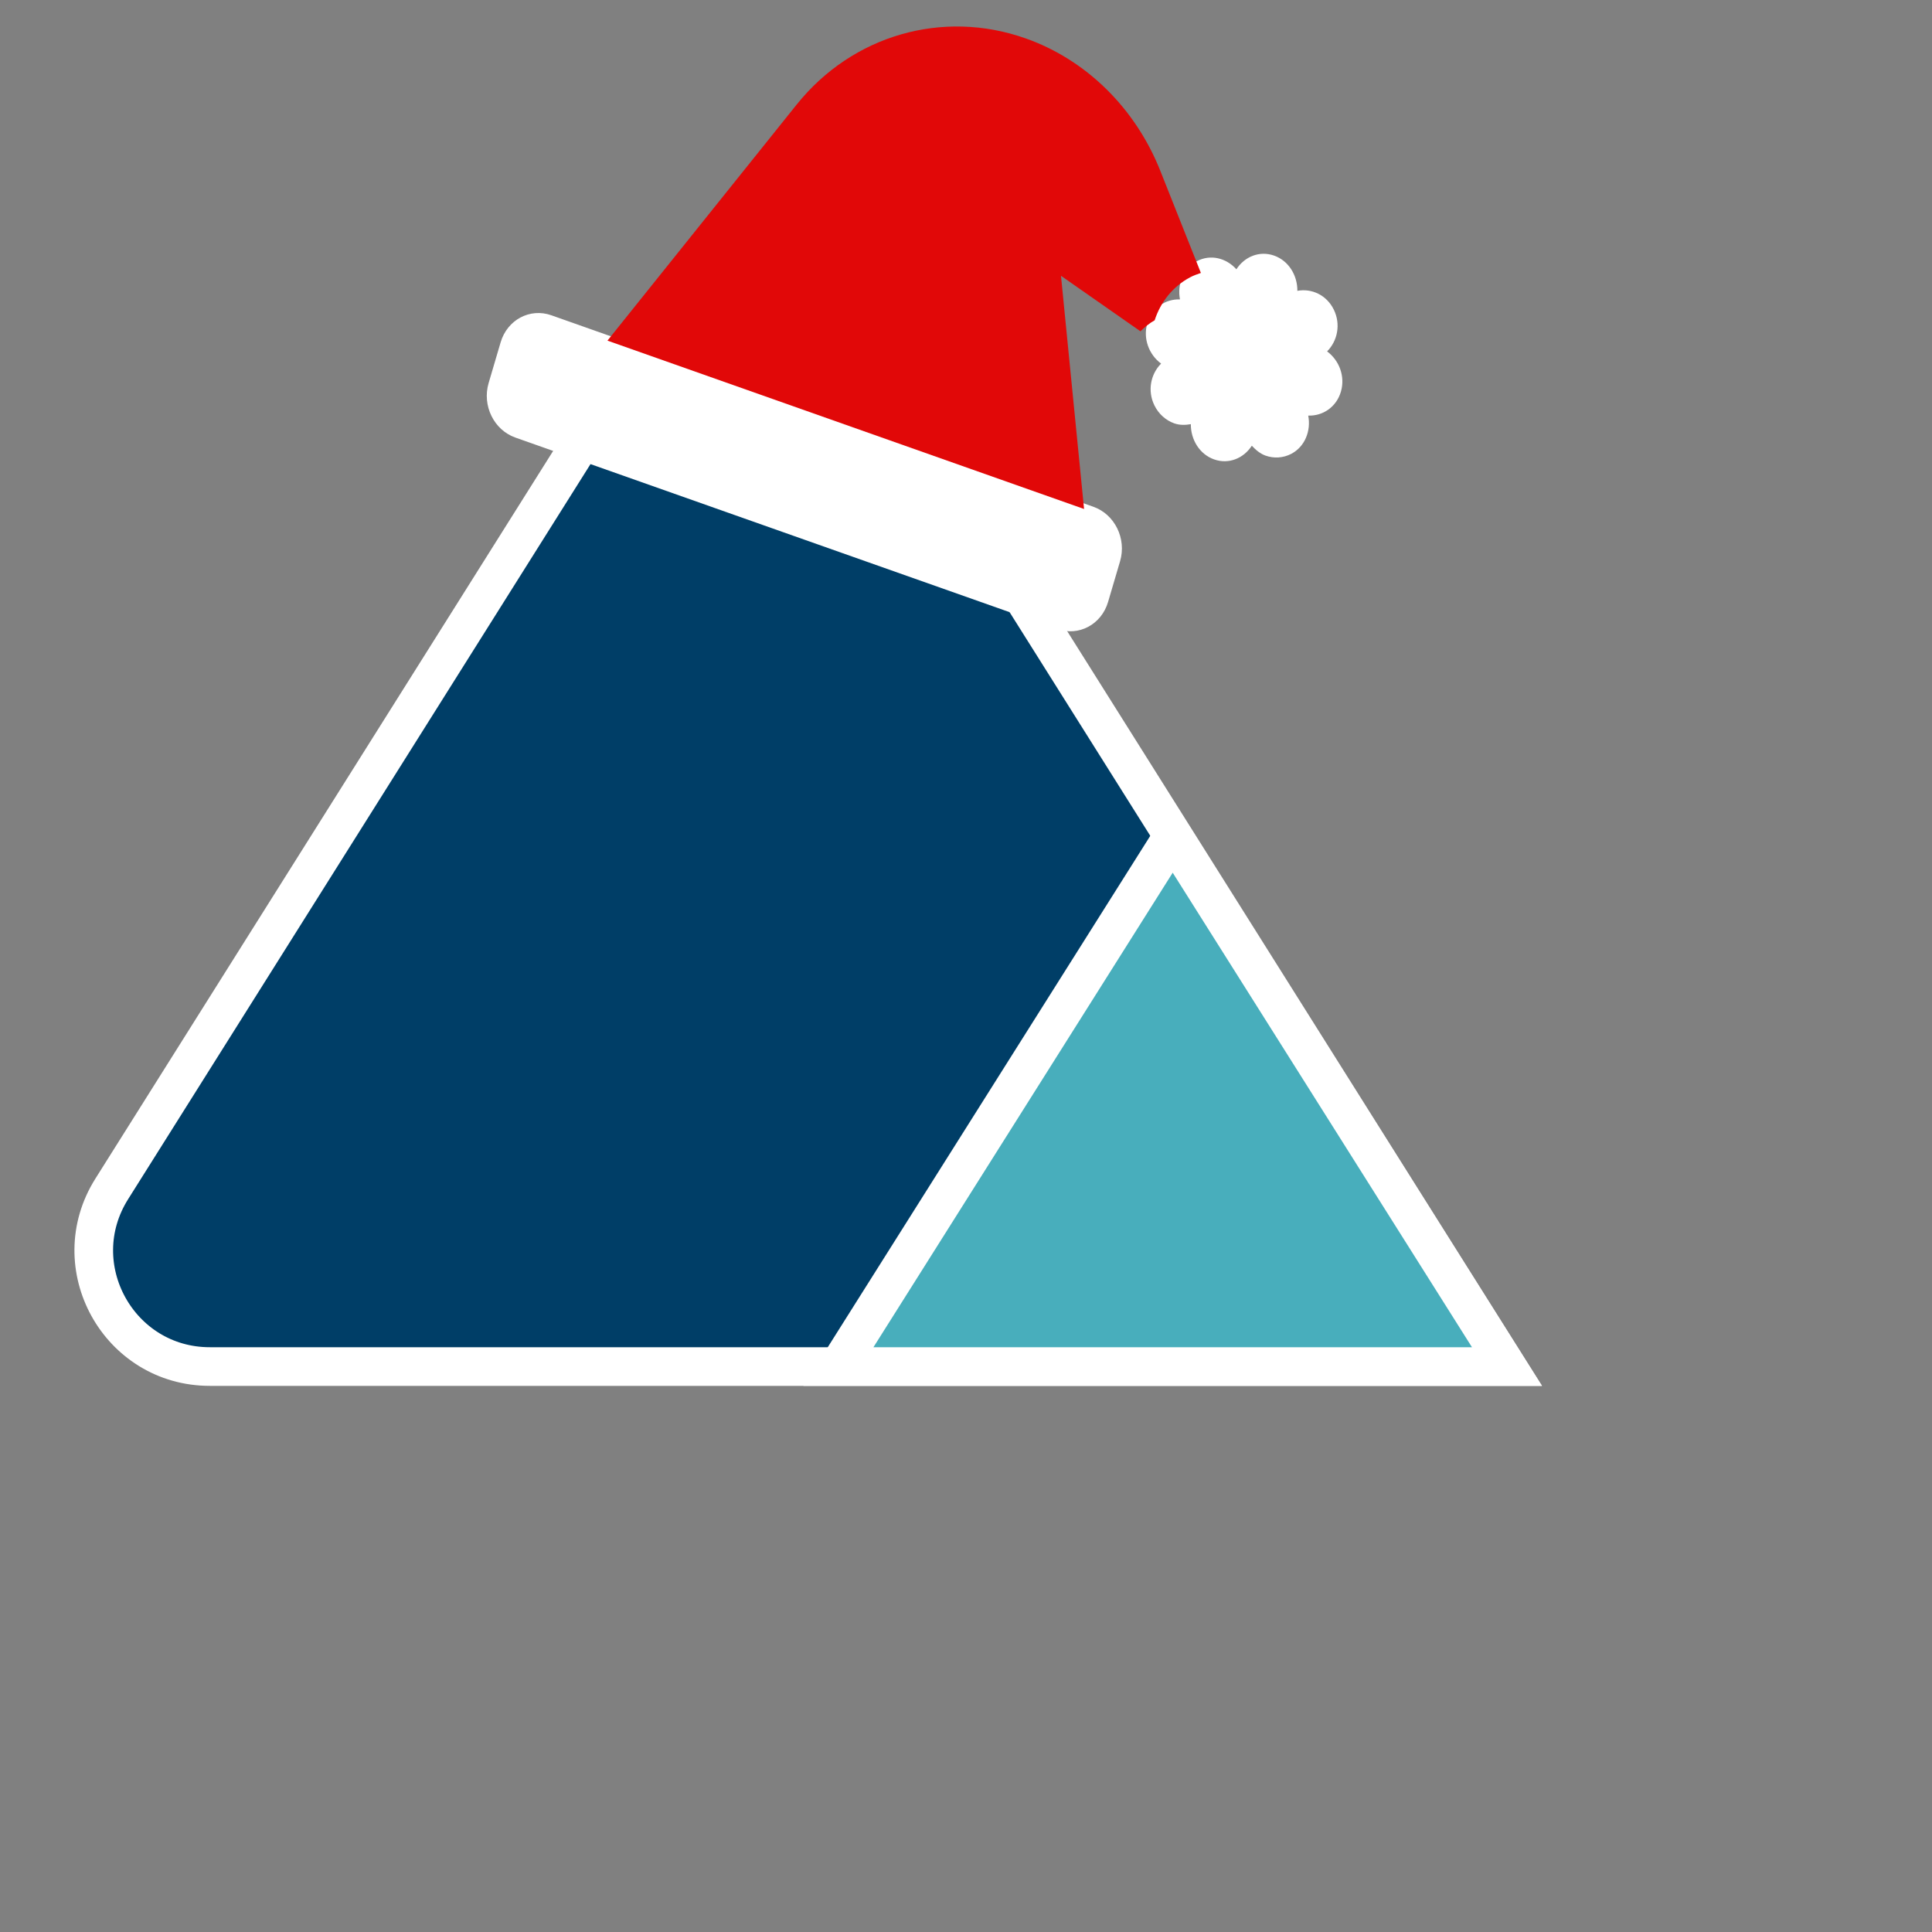 <svg xmlns="http://www.w3.org/2000/svg" viewBox="0 0 50 50">
    <rect x="0" y="0" width="50" height="50" fill="#808080" stroke="none"/>
    <g id="jaze">
        <path d="m16.961,8.403l-14.069,22.366c-1.257,1.998 0.179,4.597 2.539,4.597l33.569,0l-16.961,-26.963c-1.176,-1.87 -3.902,-1.87 -5.079,0z"
              fill="#003E67" id="svg_1" stroke="white"/>
        <path d="m30.349,21.649l-8.651,13.717l17.303,0l-8.651,-13.717z" fill="#48AEBC" id="svg_2"
              stroke="white"/>
    </g>
    <g id="Mütze" transform="rotate(-12.101 23.541 9.04)">
        <path d="m27.336,14.021l-12.677,-7.786c-0.501,-0.308 -1.14,-0.124 -1.43,0.41l-0.525,0.966c-0.29,0.535 -0.12,1.215 0.381,1.523l12.677,7.786c0.501,0.308 1.14,0.124 1.43,-0.41l0.525,-0.966c0.29,-0.535 0.12,-1.215 -0.381,-1.523l-0,0zm6.888,-1.568c0.198,-0.365 0.127,-0.804 -0.13,-1.095c0.321,-0.209 0.498,-0.612 0.396,-1.021c-0.102,-0.409 -0.444,-0.663 -0.82,-0.673c0.087,-0.39 -0.056,-0.808 -0.398,-1.018c-0.342,-0.21 -0.754,-0.133 -1.028,0.142c-0.196,-0.342 -0.573,-0.529 -0.958,-0.419c-0.384,0.11 -0.624,0.475 -0.633,0.875c-0.365,-0.092 -0.758,0.062 -0.956,0.427c-0.198,0.365 -0.127,0.804 0.13,1.095c-0.321,0.209 -0.498,0.612 -0.396,1.021c0.062,0.247 0.212,0.444 0.407,0.564c0.125,0.076 0.268,0.104 0.413,0.109c-0.087,0.39 0.056,0.808 0.398,1.018c0.342,0.21 0.754,0.133 1.028,-0.142c0.079,0.133 0.173,0.251 0.295,0.326c0.193,0.118 0.427,0.158 0.663,0.093c0.384,-0.11 0.624,-0.475 0.633,-0.875c0.365,0.092 0.758,-0.062 0.956,-0.427z"
              fill="white" id="svg_10">
        </path>
        <path d="m27.771,8.002l1.709,1.835c0.132,-0.084 0.27,-0.156 0.419,-0.202c0.249,-0.431 0.644,-0.756 1.127,-0.894c0.098,-0.028 0.2,-0.042 0.3,-0.053l-0.475,-2.816c-0.292,-1.714 -1.273,-3.202 -2.688,-4.071c-1.941,-1.192 -4.365,-1.022 -6.15,0.431l-6.071,4.949l11.147,6.846l0.681,-6.024l0,-0z"
              fill="#E10808" id="svg_11">
        </path>
    </g>
</svg>